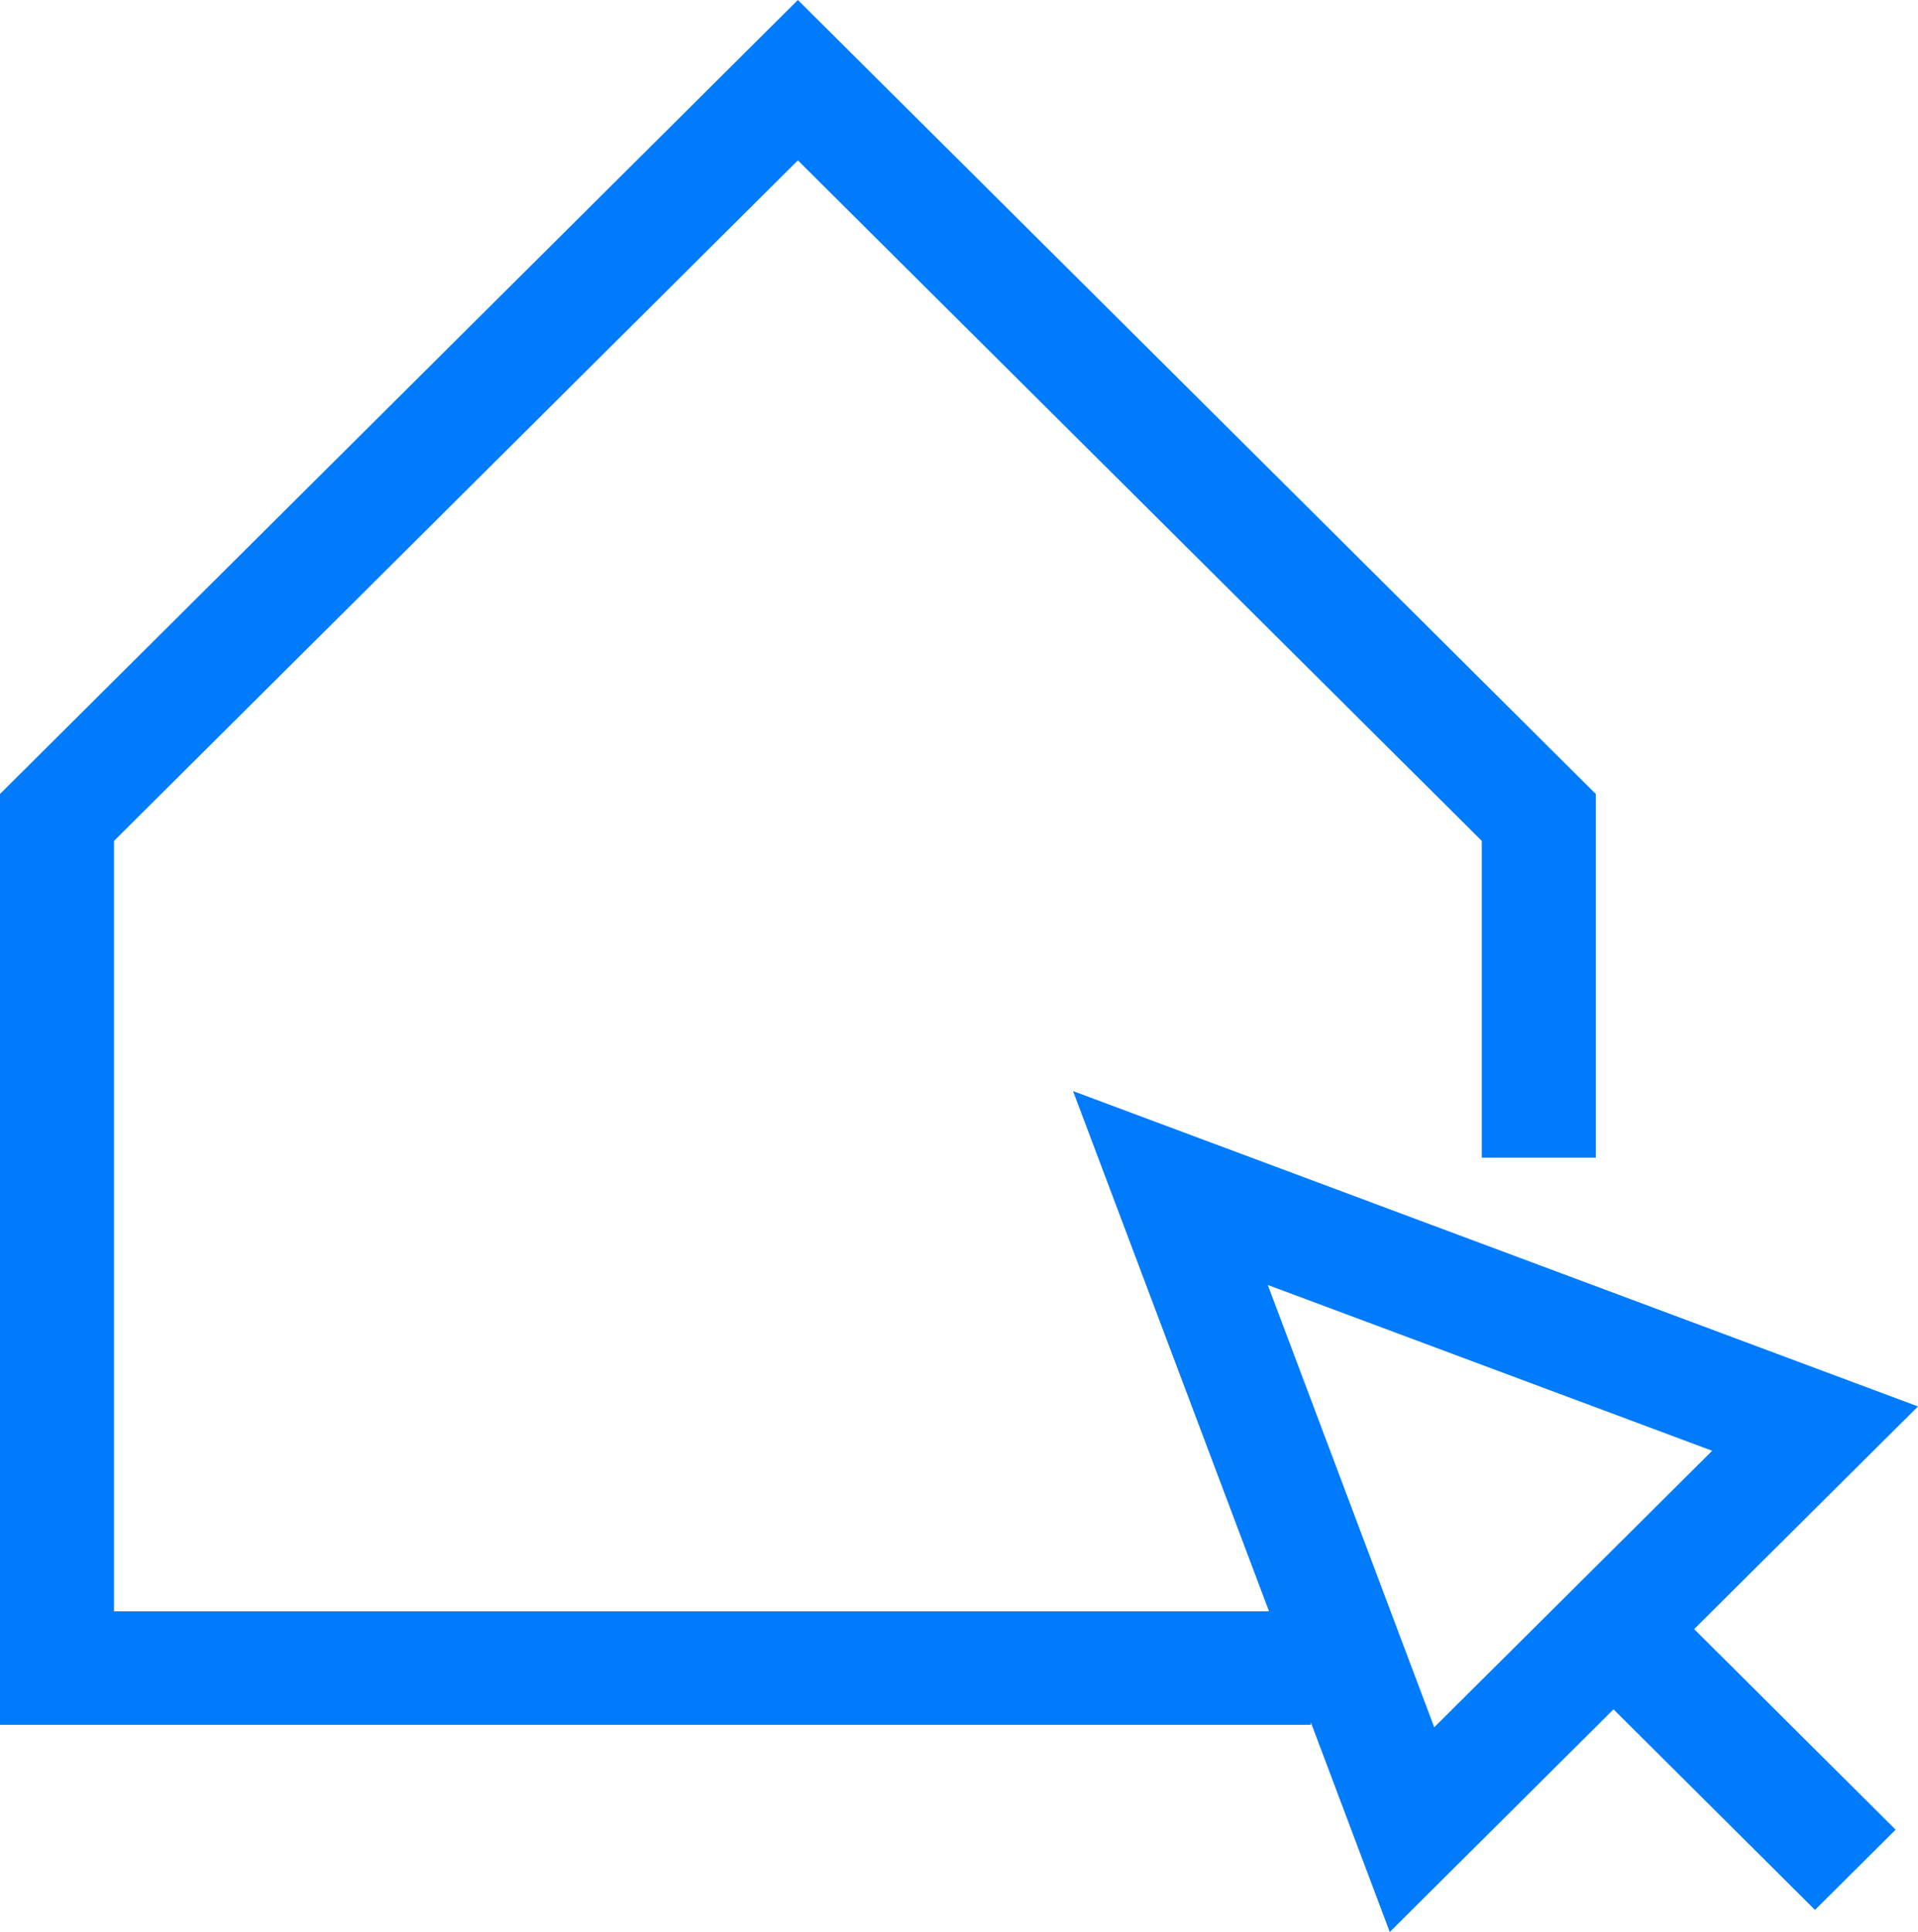 <?xml version="1.0" encoding="UTF-8"?> <svg xmlns="http://www.w3.org/2000/svg" width="139" height="140" viewBox="0 0 139 140" fill="none"><path d="M139 101.917L77.765 79.065L91.968 116.765H8.262V60.935L57.824 11.621L107.387 60.935V83.891H115.648V57.534L57.824 0L0 57.534V124.985H94.994V124.798L100.719 140L116.934 123.866L131.535 138.401L137.378 132.587L122.777 118.052L139 101.917ZM91.877 93.113L124.084 105.13L103.941 125.166L91.877 93.113Z" fill="#007BFC"></path></svg> 